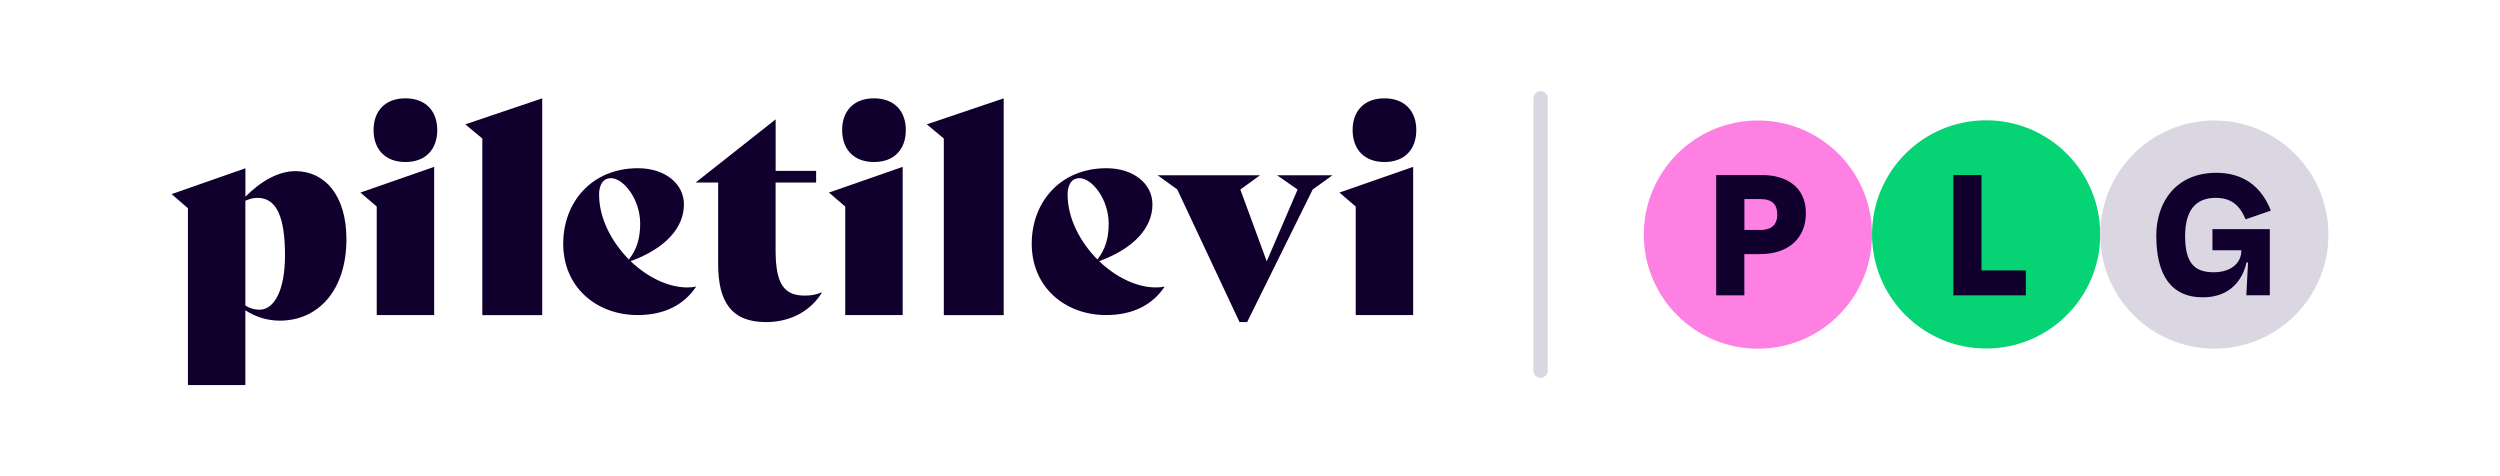 <?xml version="1.0" encoding="UTF-8"?>
<svg id="Layer_1" data-name="Layer 1" xmlns="http://www.w3.org/2000/svg" viewBox="0 0 420 80">
  <defs>
    <style>
      .cls-1 {
        fill: #06d373;
      }

      .cls-2 {
        fill: #ff80e3;
      }

      .cls-3 {
        fill: #11002d;
      }

      .cls-4 {
        fill: #dbd7e2;
      }
    </style>
  </defs>
  <path class="cls-3" d="M58.2,40.2c0,8.5-4.68,13.67-11.19,13.67-2.22,0-4.15-.68-5.79-1.74v12.56h-9.65v-29.71l-2.74-2.37,12.4-4.34v4.78c2.56-2.6,5.55-4.3,8.39-4.3,4.87,0,8.58,3.96,8.58,11.45h0ZM47.88,42.95c0-6.48-1.39-9.71-4.63-9.71-.72,0-1.35.19-2.03.48v17.59c.67.48,1.54.72,2.36.72,2.51,0,4.29-3.28,4.3-9.08h0Z"/>
  <path class="cls-3" d="M63.29,52.93v-18.23l-2.74-2.35,12.39-4.32v24.9h-9.65ZM62.76,21.84c0-3.17,1.93-5.33,5.35-5.32,3.43,0,5.35,2.16,5.35,5.33,0,3.22-1.93,5.37-5.35,5.37s-5.35-2.16-5.35-5.37h0Z"/>
  <path class="cls-3" d="M81.03,52.93v-29.66l-2.86-2.38,12.92-4.37v36.42h-10.06Z"/>
  <path class="cls-3" d="M116.93,48.19c-2.04,3.03-5.3,4.74-9.82,4.74-6.86,0-12.5-4.65-12.49-12,0-6.93,4.77-12.67,12.55-12.67,4.57,0,7.73,2.61,7.73,6.08,0,3.94-3.12,7.4-8.95,9.54,2.77,2.66,6.27,4.41,9.53,4.41.49,0,.98-.04,1.41-.14l.05.04h0ZM100.65,32.72c0,3.94,2.09,7.92,5,10.87,1.36-1.71,1.9-3.61,1.9-6.02,0-4.13-2.82-7.64-4.91-7.64-1.26,0-2,1.04-2,2.8h0Z"/>
  <path class="cls-3" d="M138.08,49.17c-1.79,2.86-4.97,4.94-9.42,4.94-5.74,0-8.01-3.39-8.01-9.69v-13.76h-3.72v-.05l13.38-10.56v8.66h6.8v1.95h-6.81v11.29c0,5.62,1.3,7.7,4.87,7.71,1.06,0,1.88-.14,2.85-.53l.05.05h0Z"/>
  <path class="cls-3" d="M142,52.93v-18.23l-2.74-2.35,12.39-4.32v24.9h-9.65ZM141.48,21.84c0-3.17,1.93-5.33,5.35-5.32,3.43,0,5.35,2.16,5.35,5.33,0,3.22-1.93,5.37-5.35,5.37s-5.35-2.16-5.35-5.37h0Z"/>
  <path class="cls-3" d="M158.56,52.93v-29.66l-2.86-2.38,12.92-4.37v36.42h-10.06Z"/>
  <path class="cls-3" d="M195.64,48.19c-2.04,3.03-5.3,4.74-9.82,4.74-6.86,0-12.5-4.65-12.49-12,0-6.93,4.77-12.67,12.55-12.67,4.57,0,7.73,2.61,7.73,6.08,0,3.94-3.12,7.4-8.95,9.54,2.77,2.66,6.27,4.41,9.53,4.41.49,0,.98-.04,1.41-.14l.05.04h0ZM179.36,32.72c0,3.94,2.09,7.92,5,10.87,1.36-1.71,1.9-3.61,1.9-6.02,0-4.13-2.82-7.64-4.91-7.64-1.26,0-2,1.04-2,2.8h0Z"/>
  <path class="cls-3" d="M223.84,29.45l-3.31,2.39-11.01,22.27h-1.28l-10.46-22.28-3.31-2.39h17.22l-3.31,2.4,4.43,12.06,5.19-12.06-3.45-2.39h9.28Z"/>
  <path class="cls-3" d="M227.76,52.93v-18.23l-2.74-2.35,12.39-4.32v24.9h-9.65ZM227.24,21.84c0-3.17,1.93-5.33,5.35-5.32,3.42,0,5.35,2.16,5.35,5.33,0,3.22-1.93,5.37-5.35,5.37s-5.35-2.16-5.35-5.37h0Z"/>
  <g>
    <path class="cls-1" d="M333.67,58.55c10.59,0,19.17-8.58,19.17-19.17s-8.58-19.17-19.17-19.17-19.17,8.58-19.17,19.17,8.58,19.17,19.17,19.17Z"/>
    <path class="cls-2" d="M295.33,58.58c10.59,0,19.17-8.58,19.17-19.17s-8.58-19.17-19.17-19.17-19.17,8.58-19.17,19.17,8.58,19.17,19.17,19.17Z"/>
    <path class="cls-4" d="M372.01,58.58c10.59,0,19.17-8.58,19.17-19.17s-8.58-19.17-19.17-19.17-19.17,8.58-19.17,19.17,8.58,19.17,19.17,19.17Z"/>
    <path class="cls-3" d="M288.33,29.41h7.73c3.9,0,7.33,1.88,7.33,6.41,0,4.24-2.97,6.87-7.71,6.87h-2.63v6.93h-4.73v-20.2ZM295.69,38.64c1.85,0,2.89-.81,2.89-2.6,0-1.67-.81-2.6-2.89-2.6h-2.63v5.19h2.63Z"/>
    <path class="cls-3" d="M328.16,29.41h4.73v16.02h7.45v4.19h-12.18v-20.2Z"/>
    <path class="cls-3" d="M362.25,39.65c0-5.83,3.43-10.62,10.1-10.62,4.47,0,7.56,2.25,9.15,6.35l-4.24,1.47c-.95-2.31-2.37-3.61-5.02-3.61-2.97,0-5.14,1.64-5.14,6.41s1.76,6.09,4.82,6.09c2.77,0,4.62-1.47,4.62-3.61v-.09h-4.85v-3.55h9.64v11.11h-3.95l.29-5.51h-.26c-.52,2.48-2.4,5.86-7.33,5.86-5.54,0-7.82-4.04-7.82-10.3h0Z"/>
  </g>
  <path class="cls-4" d="M258.82,15.31h0c.67,0,1.2.54,1.2,1.2v45.76c0,.67-.54,1.2-1.2,1.2h0c-.67,0-1.2-.54-1.2-1.2V16.52c0-.67.54-1.2,1.2-1.2Z"/>
</svg>